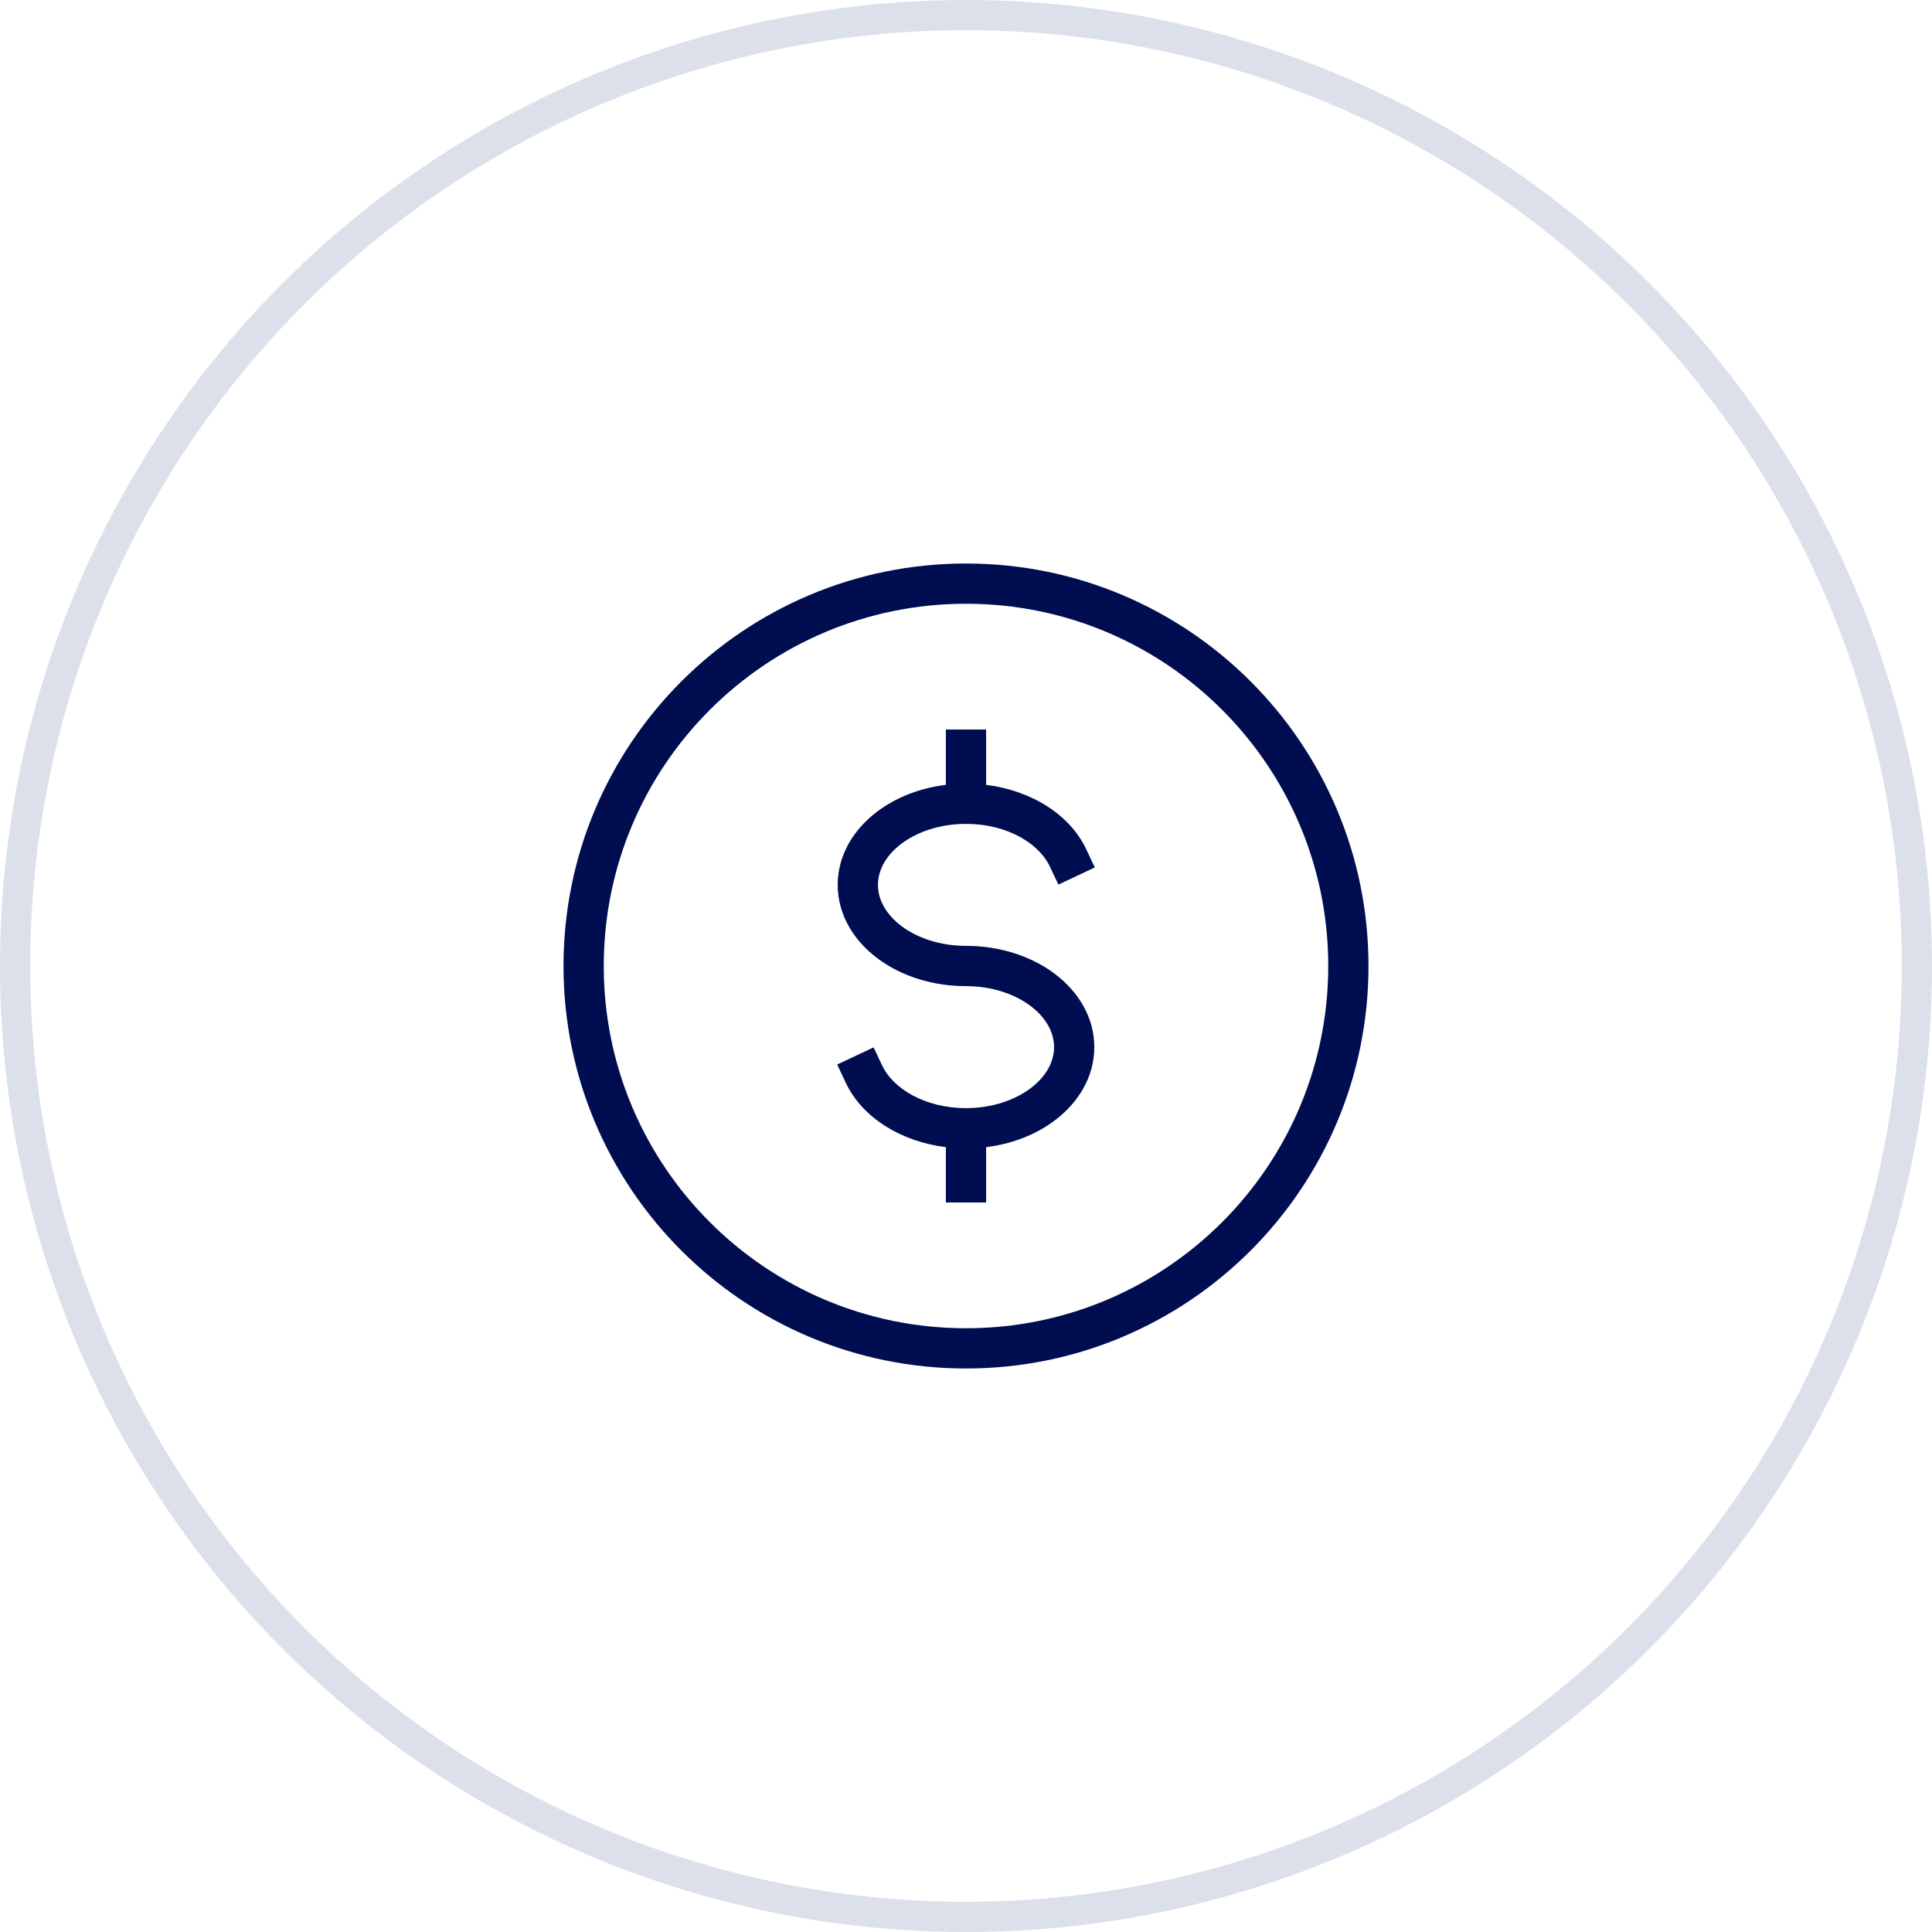 <svg width="64" height="64" viewBox="0 0 64 64" fill="none" xmlns="http://www.w3.org/2000/svg">
<circle cx="32" cy="32" r="31.5" stroke="#DCE0EB"/>
<path fill-rule="evenodd" clip-rule="evenodd" d="M32 20C25.372 20 20 25.372 20 32C20 38.627 25.372 44 32 44C38.627 44 44 38.627 44 32C44 25.372 38.627 20 32 20ZM18.667 32C18.667 24.636 24.636 18.667 32 18.667C39.364 18.667 45.333 24.636 45.333 32C45.333 39.364 39.364 45.333 32 45.333C24.636 45.333 18.667 39.364 18.667 32ZM32.667 24.167V25.999C34.14 26.182 35.432 26.965 35.982 28.132L36.267 28.735L35.061 29.304L34.776 28.701C34.424 27.954 33.38 27.292 32 27.292C31.141 27.292 30.389 27.554 29.866 27.945C29.344 28.337 29.083 28.827 29.083 29.312C29.083 29.798 29.344 30.288 29.866 30.68C30.389 31.071 31.141 31.333 32 31.333C33.12 31.333 34.159 31.673 34.934 32.254C35.709 32.835 36.25 33.688 36.25 34.688C36.25 35.686 35.709 36.54 34.934 37.121C34.316 37.585 33.529 37.895 32.667 38.001V39.833H31.333V38.001C29.86 37.818 28.568 37.035 28.017 35.867L27.733 35.264L28.939 34.696L29.224 35.299C29.576 36.046 30.62 36.708 32 36.708C32.859 36.708 33.611 36.446 34.134 36.054C34.656 35.663 34.917 35.173 34.917 34.688C34.917 34.202 34.656 33.712 34.134 33.321C33.611 32.929 32.859 32.667 32 32.667C30.88 32.667 29.841 32.327 29.066 31.746C28.291 31.165 27.75 30.311 27.75 29.312C27.75 28.313 28.291 27.46 29.066 26.879C29.684 26.415 30.471 26.105 31.333 25.999V24.167H32.667Z" fill="#000D50"/>
</svg>
